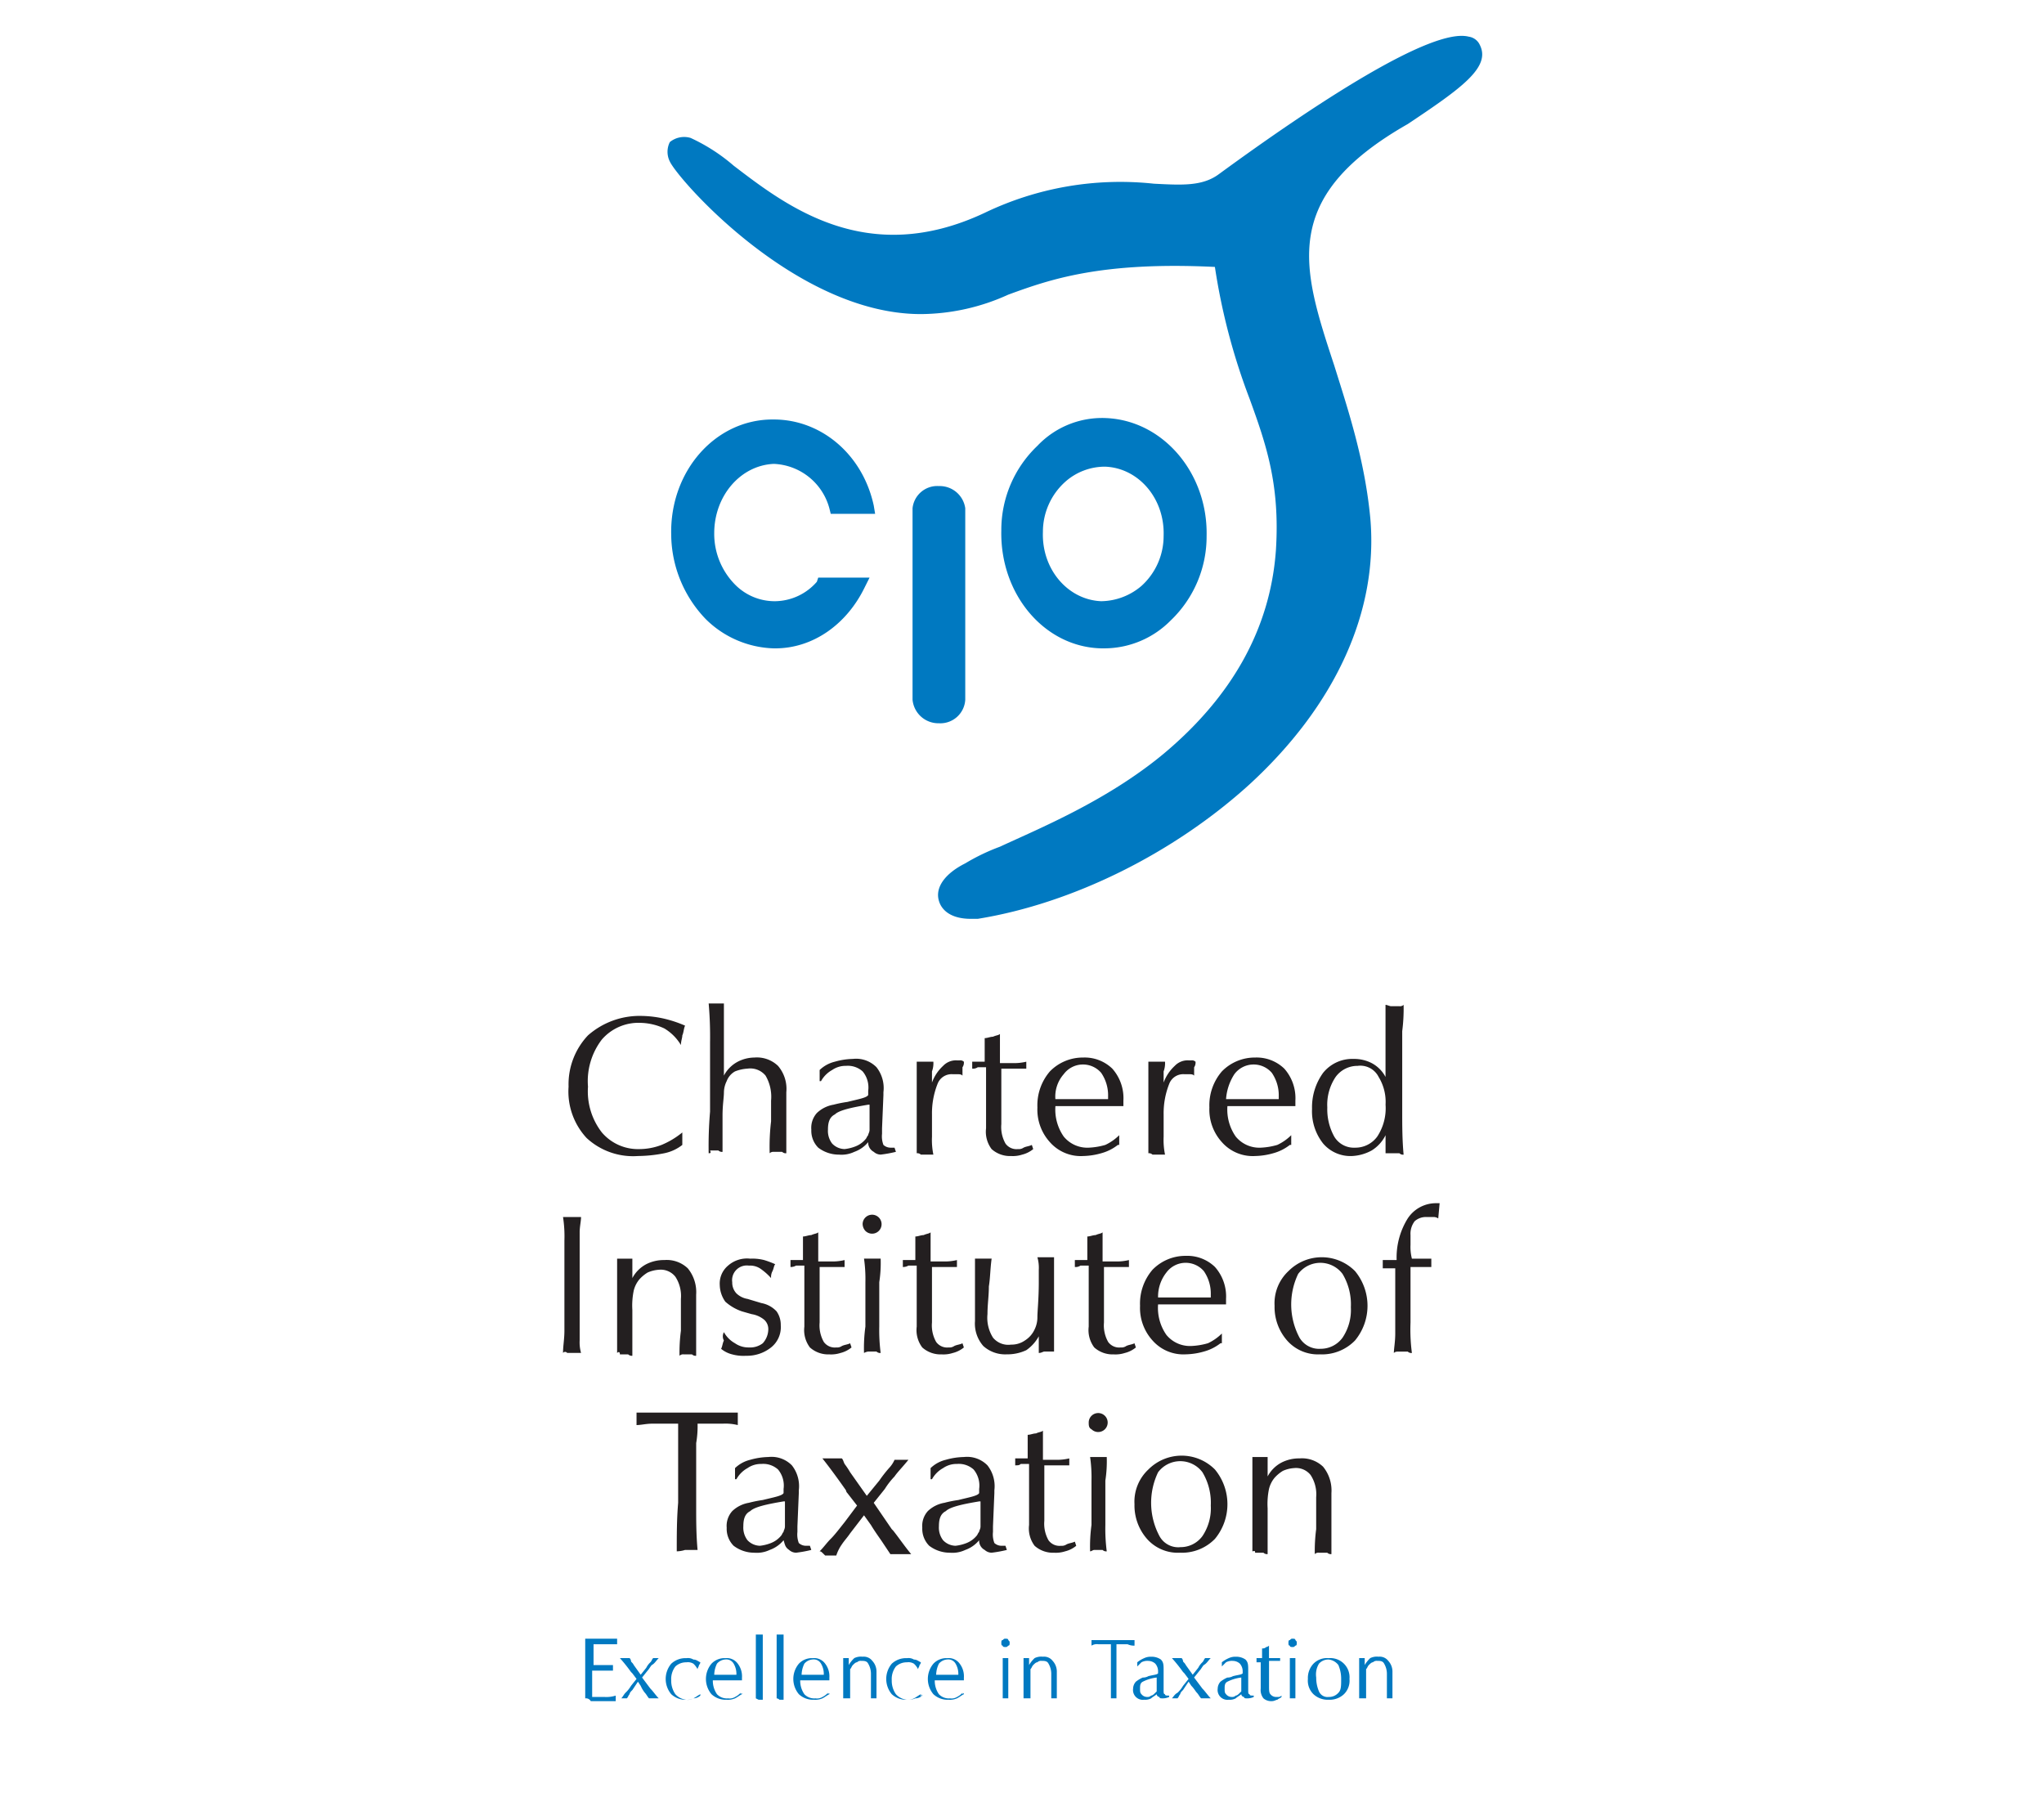 <?xml version="1.0" encoding="UTF-8"?> <svg xmlns="http://www.w3.org/2000/svg" xmlns:xlink="http://www.w3.org/1999/xlink" width="228" height="200" viewBox="0 0 228 200"><defs><clipPath id="clip-path"><rect id="Rectangle_204" data-name="Rectangle 204" width="228" height="200" transform="translate(-12108 3542)" fill="#d0cac6"></rect></clipPath></defs><g id="cit-logo" transform="translate(12108 -3542)" clip-path="url(#clip-path)"><g id="logo-ciot" transform="translate(-12045.197 3545.931)"><path id="Path_9457" data-name="Path 9457" d="M13.306,132.058a4.8,4.8,0,0,1-2.011.928,15.586,15.586,0,0,1-2.94.309,7.618,7.618,0,0,1-5.725-2.011A7.618,7.618,0,0,1,.619,125.56a7.948,7.948,0,0,1,2.166-5.725,8.722,8.722,0,0,1,6.034-2.166,12.025,12.025,0,0,1,2.476.309,13.615,13.615,0,0,1,2.321.774c-.155.309-.155.774-.309,1.083,0,.309-.155.619-.155,1.083a5.333,5.333,0,0,0-1.857-1.857,6.584,6.584,0,0,0-2.63-.619A5.4,5.4,0,0,0,4.332,120.3a7.636,7.636,0,0,0-1.547,5.26,7.467,7.467,0,0,0,1.547,5.106,5.3,5.3,0,0,0,4.177,1.857,7.007,7.007,0,0,0,2.476-.464,9.233,9.233,0,0,0,2.321-1.392v1.392Zm2.94.928a45,45,0,0,1,.155-4.642v-7.736a42.007,42.007,0,0,0-.155-4.332h1.7v8.045a3.709,3.709,0,0,1,1.547-1.547,4.12,4.12,0,0,1,1.857-.464,3.4,3.4,0,0,1,2.63.928,3.939,3.939,0,0,1,.928,2.94v6.808a.568.568,0,0,1-.464-.155h-.928a.568.568,0,0,0-.464.155,24.012,24.012,0,0,1,.155-3.559v-2.321a4.652,4.652,0,0,0-.619-2.785,2.21,2.21,0,0,0-2.011-.774,4.518,4.518,0,0,0-1.392.309,2.08,2.08,0,0,0-.928,1.083,2.915,2.915,0,0,0-.309,1.238c0,.619-.155,1.392-.155,2.63v4.023a.568.568,0,0,1-.464-.155H16.4c.155.309,0,.309-.155.309Zm17.793-1.238a3.537,3.537,0,0,1-1.547,1.083,3.331,3.331,0,0,1-1.7.309,3.8,3.8,0,0,1-2.321-.774,2.673,2.673,0,0,1-.774-2.011,2.466,2.466,0,0,1,.619-1.857,3.529,3.529,0,0,1,1.857-.928,13.4,13.4,0,0,1,1.547-.309c1.238-.309,2.166-.464,2.321-.774v-.464a2.8,2.8,0,0,0-.619-2.166,2.466,2.466,0,0,0-1.857-.619,2.614,2.614,0,0,0-1.547.464,3.167,3.167,0,0,0-1.238,1.238h-.155V123.7a3.688,3.688,0,0,1,1.7-.928,7.839,7.839,0,0,1,2.011-.309,3.186,3.186,0,0,1,2.63.928,3.756,3.756,0,0,1,.774,2.785v.309l-.155,3.713v.619a2.66,2.66,0,0,0,.155,1.238,1.182,1.182,0,0,0,.774.309h.464l.155.464a13.8,13.8,0,0,1-1.7.309,1.182,1.182,0,0,1-.774-.309,1.168,1.168,0,0,1-.619-1.083Zm0-4.177c-1.857.309-3.249.619-3.713,1.083-.619.309-.774.928-.774,1.7a2.31,2.31,0,0,0,.464,1.547,1.961,1.961,0,0,0,1.392.619,4.783,4.783,0,0,0,1.238-.309,2.775,2.775,0,0,0,1.083-.774c.155-.155.155-.309.309-.464,0-.155.155-.309.155-.619v-2.785Zm5.415,5.415V122.775H41.31a2.633,2.633,0,0,1-.155,1.083V125.1a4.758,4.758,0,0,1,1.238-1.857,1.986,1.986,0,0,1,1.547-.619h.309a.568.568,0,0,1,.464.155.93.93,0,0,1-.155.619v.928c-.155-.155-.309-.155-.619-.155h-.464a1.673,1.673,0,0,0-1.7,1.083,8.885,8.885,0,0,0-.619,3.4v2.476a8.174,8.174,0,0,0,.155,2.011H39.918A.568.568,0,0,0,39.453,132.986Zm6.189-9.438v-.774h1.392v-2.63c.309,0,.619-.155.928-.155.309-.155.619-.155.774-.309v3.249h1.392a5.8,5.8,0,0,0,1.547-.155v.774H48.891v6.189a3.744,3.744,0,0,0,.464,2.166,1.508,1.508,0,0,0,1.392.619.93.93,0,0,0,.619-.155c.309-.155.619-.155.928-.309l.155.464a3.11,3.11,0,0,1-1.238.619,3.407,3.407,0,0,1-1.238.155,3.061,3.061,0,0,1-2.166-.774,3.212,3.212,0,0,1-.619-2.321v-6.808h-.928a.93.93,0,0,1-.619.155Zm16.246,8.51a5.229,5.229,0,0,1-1.857.928,7.839,7.839,0,0,1-2.011.309,4.587,4.587,0,0,1-3.713-1.547,5.393,5.393,0,0,1-1.392-3.868,5.784,5.784,0,0,1,1.392-4.023,5.124,5.124,0,0,1,3.713-1.547,4.432,4.432,0,0,1,3.249,1.238,4.949,4.949,0,0,1,1.238,3.559v.619H54.925a5.258,5.258,0,0,0,.928,3.4,3.4,3.4,0,0,0,2.785,1.238,7.766,7.766,0,0,0,1.857-.309,5.557,5.557,0,0,0,1.547-1.083v1.083Zm-6.962-5.106H60.8v-.309a4.425,4.425,0,0,0-.774-2.63,2.677,2.677,0,0,0-4.177.155,3.782,3.782,0,0,0-.928,2.785Zm10.366,6.034V122.775h1.857a2.633,2.633,0,0,1-.155,1.083V125.1a4.758,4.758,0,0,1,1.238-1.857,1.986,1.986,0,0,1,1.547-.619h.309a.568.568,0,0,1,.464.155.93.93,0,0,1-.155.619v.928c-.155-.155-.309-.155-.619-.155h-.464a1.673,1.673,0,0,0-1.7,1.083,8.885,8.885,0,0,0-.619,3.4v2.476a8.174,8.174,0,0,0,.155,2.011H65.756A.568.568,0,0,0,65.292,132.986Zm15.781-.928a5.229,5.229,0,0,1-1.857.928,7.839,7.839,0,0,1-2.011.309,4.587,4.587,0,0,1-3.713-1.547A5.393,5.393,0,0,1,72.1,127.88a5.784,5.784,0,0,1,1.392-4.023,5.124,5.124,0,0,1,3.713-1.547,4.432,4.432,0,0,1,3.249,1.238,4.949,4.949,0,0,1,1.238,3.559v.619H74.111a5.258,5.258,0,0,0,.928,3.4,3.4,3.4,0,0,0,2.785,1.238,7.766,7.766,0,0,0,1.857-.309,5.557,5.557,0,0,0,1.547-1.083v1.083Zm-7.117-5.106h5.879v-.309a4.425,4.425,0,0,0-.774-2.63,2.677,2.677,0,0,0-4.177.155,5.874,5.874,0,0,0-.928,2.785Zm17.793,6.034v-2.011a4.188,4.188,0,0,1-1.547,1.7,5.036,5.036,0,0,1-2.166.619,4,4,0,0,1-3.249-1.392,5.79,5.79,0,0,1-1.238-3.868,6.556,6.556,0,0,1,1.238-4.023,4.177,4.177,0,0,1,3.4-1.547,4.283,4.283,0,0,1,2.011.464,3.709,3.709,0,0,1,1.547,1.547v-8.045c.155,0,.464.155.619.155H93.3a.568.568,0,0,0,.464-.155,19.729,19.729,0,0,1-.155,2.94v8.974c0,1.547,0,3.094.155,4.8a.568.568,0,0,1-.464-.155Zm-3.094-9.747a3.006,3.006,0,0,0-2.476,1.238,5.559,5.559,0,0,0-.928,3.4,6.288,6.288,0,0,0,.774,3.249,2.545,2.545,0,0,0,2.321,1.238,3.006,3.006,0,0,0,2.476-1.238,5.748,5.748,0,0,0,.928-3.559,5.321,5.321,0,0,0-.774-3.094,2.283,2.283,0,0,0-2.321-1.238ZM0,155.266c0-.774.155-1.547.155-2.475V142.734A14.156,14.156,0,0,0,0,140.1H2.011c0,.464-.155,1.083-.155,1.7v12.068a4.283,4.283,0,0,0,.155,1.392H.464a.29.29,0,0,0-.464,0Zm6.034,0V144.745h1.7v2.166a3.709,3.709,0,0,1,1.547-1.547,4.283,4.283,0,0,1,2.011-.464,3.4,3.4,0,0,1,2.63.928,4.189,4.189,0,0,1,.928,2.94v6.808a.568.568,0,0,1-.464-.155h-.928a.568.568,0,0,0-.464.155,18.774,18.774,0,0,1,.155-2.785v-3.559a3.925,3.925,0,0,0-.619-2.475,2.082,2.082,0,0,0-1.857-.774,3.642,3.642,0,0,0-1.238.309,4.1,4.1,0,0,0-.928.774,3.11,3.11,0,0,0-.619,1.238,8.221,8.221,0,0,0-.155,2.166v5.106a.568.568,0,0,1-.464-.155H6.343c0-.309-.155-.309-.309-.155Zm11.913-2.321a3.167,3.167,0,0,0,1.238,1.238,2.614,2.614,0,0,0,1.547.464,2.31,2.31,0,0,0,1.547-.464,2.364,2.364,0,0,0,.619-1.547,1.4,1.4,0,0,0-.464-1.083,2.916,2.916,0,0,0-1.392-.619l-1.083-.309a5.35,5.35,0,0,1-1.857-1.083,3.318,3.318,0,0,1-.619-1.857,2.6,2.6,0,0,1,.928-2.166,3.2,3.2,0,0,1,2.476-.774,5.264,5.264,0,0,1,1.547.155,10.657,10.657,0,0,1,1.238.464c-.155.155-.155.464-.309.774a1.4,1.4,0,0,0-.155.774,6.762,6.762,0,0,0-1.238-1.083,2.08,2.08,0,0,0-1.238-.309,1.641,1.641,0,0,0-1.857,1.857,1.757,1.757,0,0,0,.464,1.238,2.331,2.331,0,0,0,1.238.619l1.547.464a3.056,3.056,0,0,1,1.7.928,2.614,2.614,0,0,1,.464,1.547,2.885,2.885,0,0,1-1.083,2.476,4.32,4.32,0,0,1-2.785.928,4.77,4.77,0,0,1-1.547-.155,3.11,3.11,0,0,1-1.238-.619c.155-.309.155-.619.309-.928a.974.974,0,0,1,0-.928Zm7.427-7.272V144.9h1.392v-2.63c.309,0,.619-.155.928-.155.309-.155.619-.155.774-.309v3.249h1.392a5.8,5.8,0,0,0,1.547-.155v.774H28.623v6.189a3.744,3.744,0,0,0,.464,2.166,1.508,1.508,0,0,0,1.392.619.93.93,0,0,0,.619-.155c.309-.155.619-.155.928-.309l.155.464a3.11,3.11,0,0,1-1.238.619,3.407,3.407,0,0,1-1.238.155,3.061,3.061,0,0,1-2.166-.774,3.212,3.212,0,0,1-.619-2.321v-6.808h-.928a1.169,1.169,0,0,1-.619.155Zm8.045-4.8a1.058,1.058,0,1,1,.309.774A1.182,1.182,0,0,1,33.419,140.877Zm.155,14.389a17.767,17.767,0,0,1,.155-2.94v-4.951a15.912,15.912,0,0,0-.155-2.63h1.857a14.156,14.156,0,0,1-.155,2.63v4.951a19.727,19.727,0,0,0,.155,2.94.568.568,0,0,1-.464-.155h-.928A1.2,1.2,0,0,0,33.574,155.266Zm4.332-9.593V144.9H39.3v-2.63c.309,0,.619-.155.928-.155.309-.155.619-.155.774-.309v3.249h1.392a5.8,5.8,0,0,0,1.547-.155v.774H41.155v6.189a3.744,3.744,0,0,0,.464,2.166,1.508,1.508,0,0,0,1.392.619.93.93,0,0,0,.619-.155c.309-.155.619-.155.928-.309l.155.464a3.11,3.11,0,0,1-1.238.619,3.407,3.407,0,0,1-1.238.155,3.061,3.061,0,0,1-2.166-.774,3.212,3.212,0,0,1-.619-2.321v-6.808h-.928a1.169,1.169,0,0,1-.619.155Zm15.163,9.593v-1.857a4.536,4.536,0,0,1-1.392,1.547,4.942,4.942,0,0,1-2.166.464,3.639,3.639,0,0,1-2.63-.928,3.783,3.783,0,0,1-.928-2.785v-6.962h1.857c-.155,1.083-.155,2.166-.309,3.094,0,1.083-.155,2.011-.155,3.094a4.138,4.138,0,0,0,.619,2.63,2.21,2.21,0,0,0,2.011.774,2.614,2.614,0,0,0,1.547-.464,2.866,2.866,0,0,0,1.083-1.238,3.089,3.089,0,0,0,.309-1.392c0-.619.155-2.011.155-3.868v-1.392a4.284,4.284,0,0,0-.155-1.392h1.857v10.521H53.688c-.155,0-.309.155-.619.155Zm4.023-9.593V144.9h1.392v-2.63c.309,0,.619-.155.928-.155.309-.155.619-.155.774-.309v3.249h1.392a5.8,5.8,0,0,0,1.547-.155v.774H60.341v6.189a3.744,3.744,0,0,0,.464,2.166,1.508,1.508,0,0,0,1.392.619.93.93,0,0,0,.619-.155c.309-.155.619-.155.928-.309l.155.464a3.11,3.11,0,0,1-1.238.619,3.407,3.407,0,0,1-1.238.155,3.061,3.061,0,0,1-2.166-.774,3.212,3.212,0,0,1-.619-2.321v-6.808H57.71a.93.93,0,0,1-.619.155Zm16.246,8.51a5.228,5.228,0,0,1-1.857.928,7.839,7.839,0,0,1-2.011.309,4.587,4.587,0,0,1-3.713-1.547,5.393,5.393,0,0,1-1.392-3.868,5.784,5.784,0,0,1,1.392-4.023,5.124,5.124,0,0,1,3.713-1.547,4.432,4.432,0,0,1,3.249,1.238,4.95,4.95,0,0,1,1.238,3.559v.619H66.375a5.258,5.258,0,0,0,.928,3.4,3.4,3.4,0,0,0,2.785,1.238,7.766,7.766,0,0,0,1.857-.309,5.557,5.557,0,0,0,1.547-1.083v1.083Zm-6.962-5.106h5.879v-.309a4.425,4.425,0,0,0-.774-2.63,2.677,2.677,0,0,0-4.177.155,4.32,4.32,0,0,0-.928,2.785Zm18.1,6.343a4.587,4.587,0,0,1-3.713-1.547,5.657,5.657,0,0,1-1.392-3.868,4.91,4.91,0,0,1,1.547-3.868,5.229,5.229,0,0,1,7.427,0,6.068,6.068,0,0,1,0,7.736A5.132,5.132,0,0,1,84.477,155.421Zm0-.619a3.006,3.006,0,0,0,2.476-1.238,5.559,5.559,0,0,0,.928-3.4,6.6,6.6,0,0,0-.928-3.713,3.094,3.094,0,0,0-4.951,0,7.871,7.871,0,0,0,.155,7.117,2.545,2.545,0,0,0,2.321,1.238Zm8.2.464c0-.464.155-1.238.155-2.166v-7.272H91.439V144.9h1.547a8.245,8.245,0,0,1,1.238-4.642,3.763,3.763,0,0,1,3.094-1.7h.464l-.155,1.7a.93.93,0,0,0-.619-.155H96.39a1.891,1.891,0,0,0-1.392.464,2.31,2.31,0,0,0-.464,1.547V143.2a5.264,5.264,0,0,0,.155,1.547h2.166v.928H94.534v6.189a19.86,19.86,0,0,0,.155,3.4.568.568,0,0,1-.464-.155H93.3c-.309,0-.464,0-.619.155Zm-79.99,22.125c0-1.857,0-3.559.155-5.415v-8.819H9.9c-.619,0-1.238.155-1.7.155v-1.392H19.495v1.392a5.8,5.8,0,0,0-1.7-.155H15.008a10.961,10.961,0,0,1-.155,2.166v7.117c0,1.547,0,3.094.155,4.8H13.615a3.315,3.315,0,0,1-.928.155ZM24.6,176.153a3.537,3.537,0,0,1-1.547,1.083,3.331,3.331,0,0,1-1.7.309,3.8,3.8,0,0,1-2.321-.774,2.673,2.673,0,0,1-.774-2.011,2.466,2.466,0,0,1,.619-1.857,3.529,3.529,0,0,1,1.857-.928,13.4,13.4,0,0,1,1.547-.309c1.238-.309,2.166-.464,2.321-.774v-.464a2.8,2.8,0,0,0-.619-2.166,2.466,2.466,0,0,0-1.857-.619,2.614,2.614,0,0,0-1.547.464,3.167,3.167,0,0,0-1.238,1.238h-.155v-1.238a3.688,3.688,0,0,1,1.7-.928,7.839,7.839,0,0,1,2.011-.309,3.186,3.186,0,0,1,2.63.928,3.756,3.756,0,0,1,.774,2.785v.309l-.155,3.713v.619a2.66,2.66,0,0,0,.155,1.238,1.182,1.182,0,0,0,.774.309h.464l.155.464a13.8,13.8,0,0,1-1.7.309,1.182,1.182,0,0,1-.774-.309c-.464-.309-.464-.619-.619-1.083Zm0-4.332c-1.857.309-3.249.619-3.713,1.083-.619.309-.774.928-.774,1.7a2.31,2.31,0,0,0,.464,1.547,1.961,1.961,0,0,0,1.392.619,4.783,4.783,0,0,0,1.238-.309,2.775,2.775,0,0,0,1.083-.774c.155-.155.155-.309.309-.464,0-.155.155-.309.155-.619v-2.785Zm4.023,5.57c.464-.464.774-.928,1.238-1.392s.928-1.083,1.547-1.857l1.392-1.857-1.083-1.392a.54.54,0,0,1-.155-.309c-1.083-1.547-2.011-2.785-2.63-3.559H31.1c.155.155.155.309.309.619a9.166,9.166,0,0,1,.619.928l1.857,2.63,1.392-1.7a14.982,14.982,0,0,1,1.083-1.392,3.237,3.237,0,0,0,.619-.928h1.547c-.619.774-1.238,1.392-1.547,1.857a8.5,8.5,0,0,0-1.083,1.392l-1.238,1.547,2.011,2.94.155.155c.619.774,1.238,1.7,2.011,2.63H36.514l-.928-1.392c-.309-.464-.774-1.083-1.238-1.857l-.774-1.083-1.547,2.011c-.309.464-.619.774-.928,1.238a4.632,4.632,0,0,0-.619,1.238H29.242c-.464-.464-.464-.464-.619-.464Zm17.793-1.238a3.537,3.537,0,0,1-1.547,1.083,3.331,3.331,0,0,1-1.7.309,3.8,3.8,0,0,1-2.321-.774,2.673,2.673,0,0,1-.774-2.011,2.466,2.466,0,0,1,.619-1.857,3.529,3.529,0,0,1,1.857-.928,13.4,13.4,0,0,1,1.547-.309c1.238-.309,2.166-.464,2.321-.774v-.464a2.8,2.8,0,0,0-.619-2.166,2.466,2.466,0,0,0-1.857-.619,2.614,2.614,0,0,0-1.547.464,3.167,3.167,0,0,0-1.238,1.238H41v-1.238a3.688,3.688,0,0,1,1.7-.928,7.839,7.839,0,0,1,2.011-.309,3.186,3.186,0,0,1,2.63.928,3.756,3.756,0,0,1,.774,2.785v.309l-.155,3.713v.619a2.66,2.66,0,0,0,.155,1.238,1.182,1.182,0,0,0,.774.309h.464l.155.464a13.8,13.8,0,0,1-1.7.309,1.182,1.182,0,0,1-.774-.309,1.168,1.168,0,0,1-.619-1.083Zm0-4.332c-1.857.309-3.249.619-3.713,1.083-.619.309-.774.928-.774,1.7a2.31,2.31,0,0,0,.464,1.547,1.961,1.961,0,0,0,1.392.619,4.783,4.783,0,0,0,1.238-.309,2.775,2.775,0,0,0,1.083-.774c.155-.155.155-.309.309-.464,0-.155.155-.309.155-.619v-2.785Zm4.023-4.023v-.774h1.392v-2.63c.309,0,.619-.155.928-.155.309-.155.619-.155.774-.309v3.249h1.392a5.8,5.8,0,0,0,1.547-.155v.774H53.688v6.189a3.744,3.744,0,0,0,.464,2.166,1.508,1.508,0,0,0,1.392.619.93.93,0,0,0,.619-.155c.309-.155.619-.155.928-.309l.155.464a3.11,3.11,0,0,1-1.238.619,3.407,3.407,0,0,1-1.238.155,3.061,3.061,0,0,1-2.166-.774,3.212,3.212,0,0,1-.619-2.321v-6.808h-.928c-.155.155-.309.155-.619.155Zm8.2-4.8a1.058,1.058,0,1,1,.309.774C58.639,163.621,58.639,163.311,58.639,163Zm.155,14.389a17.767,17.767,0,0,1,.155-2.94V169.5a15.911,15.911,0,0,0-.155-2.63H60.65a14.156,14.156,0,0,1-.155,2.63v4.951a19.728,19.728,0,0,0,.155,2.94.568.568,0,0,1-.464-.155h-.928c-.155,0-.309.155-.464.155Zm10.057.155A4.587,4.587,0,0,1,65.137,176a5.657,5.657,0,0,1-1.392-3.868,4.91,4.91,0,0,1,1.547-3.868,5.23,5.23,0,0,1,7.427,0,6.068,6.068,0,0,1,0,7.736A5.132,5.132,0,0,1,68.85,177.545Zm0-.619a3.006,3.006,0,0,0,2.476-1.238,5.558,5.558,0,0,0,.928-3.4,6.6,6.6,0,0,0-.928-3.713,3.094,3.094,0,0,0-4.951,0,7.871,7.871,0,0,0,.155,7.117,2.384,2.384,0,0,0,2.321,1.238Zm8.045.464V166.87h1.7v2.166a3.709,3.709,0,0,1,1.547-1.547,4.283,4.283,0,0,1,2.011-.464,3.4,3.4,0,0,1,2.63.928,4.188,4.188,0,0,1,.928,2.94V177.7a.568.568,0,0,1-.464-.155h-.928a.568.568,0,0,0-.464.155,18.774,18.774,0,0,1,.155-2.785v-3.559a3.925,3.925,0,0,0-.619-2.476,2.082,2.082,0,0,0-1.857-.774,3.642,3.642,0,0,0-1.238.309,4.1,4.1,0,0,0-.928.774,3.11,3.11,0,0,0-.619,1.238,8.221,8.221,0,0,0-.155,2.166V177.7a.568.568,0,0,1-.464-.155H77.2c0-.309-.155-.155-.309-.155Z" transform="translate(0 -8.277)" fill="#231f20"></path><g id="Group_856" data-name="Group 856" transform="translate(11.668 0.069)"><path id="Path_9458" data-name="Path 9458" d="M103.164,1.088A1.6,1.6,0,0,0,101.927.16C97.749-.923,84.443,7.9,74.077,15.477c-1.857,1.392-4.177,1.238-7.272,1.083A34.918,34.918,0,0,0,47.93,19.809c-13.151,6.189-22.125-.774-28-5.26a20.37,20.37,0,0,0-4.8-3.094,2.515,2.515,0,0,0-2.321.464,2.407,2.407,0,0,0,0,2.166c.928,2.011,14.079,17.019,28,17.019a23.787,23.787,0,0,0,9.747-2.166c4.642-1.7,10.366-3.713,23.053-3.094a70.678,70.678,0,0,0,3.868,14.7c1.857,5.106,3.4,9.593,2.94,16.864-.619,8.819-4.951,16.4-12.532,22.744C61.545,85.41,53.964,88.5,49.631,90.516a22.821,22.821,0,0,0-3.868,1.857c-2.166,1.083-3.4,2.63-2.94,4.177.309,1.083,1.392,2.011,3.559,2.011h.774c10.521-1.7,21.815-7.272,30.325-15.008,9.593-8.819,14.389-19.34,13.461-29.706-.619-6.5-2.476-12.068-4.023-17.019C83.36,26,80.73,18.107,95.119,9.907c6.034-4.023,9.283-6.343,8.045-8.819Z" transform="translate(-12.563 -0.069)" fill="#0079c1"></path><path id="Path_9459" data-name="Path 9459" d="M29.239,64.233A6.268,6.268,0,0,1,24.6,66.4a6.2,6.2,0,0,1-4.487-1.857,8.055,8.055,0,0,1-2.321-5.725c0-4.177,2.94-7.581,6.653-7.736a6.7,6.7,0,0,1,6.189,4.951l.155.619h4.951l-.155-.928C34.345,50,29.7,46.131,24.443,46.131h-.155c-6.343,0-11.449,5.725-11.295,12.842a13.738,13.738,0,0,0,3.868,9.438,11.226,11.226,0,0,0,7.581,3.249H24.6c4.177,0,7.891-2.63,9.9-6.653l.619-1.238H29.394ZM61.575,45.976a9.932,9.932,0,0,0-7.736,3.094,12.951,12.951,0,0,0-4.023,9.438c-.155,7.117,4.8,13,11.14,13.151h.309a10.42,10.42,0,0,0,7.427-3.094,12.951,12.951,0,0,0,4.023-9.438c.155-6.962-4.8-12.842-11.14-13.151ZM60.956,66.4c-3.713-.155-6.653-3.559-6.5-7.736a7.49,7.49,0,0,1,2.476-5.57,6.649,6.649,0,0,1,4.332-1.7h.155c3.713.155,6.653,3.559,6.5,7.736a7.49,7.49,0,0,1-2.476,5.57,7.048,7.048,0,0,1-4.487,1.7ZM45.794,56.033a2.875,2.875,0,0,0-2.94-2.476,2.769,2.769,0,0,0-2.94,2.476V77.384a2.891,2.891,0,0,0,2.94,2.63,2.783,2.783,0,0,0,2.94-2.63Z" transform="translate(-12.594 -3.338)" fill="#0079c1"></path></g><g id="Group_857" data-name="Group 857" transform="translate(2.476 178.396)"><path id="Path_9460" data-name="Path 9460" d="M2.665,199.19v-6.653H6.224v.619H3.594v2.321H5.76v.619H3.439v2.94H4.831a3.407,3.407,0,0,0,1.238-.155v.619H3.284a.618.618,0,0,0-.619-.309Zm4.023,0c.155-.155.309-.464.464-.619a3.375,3.375,0,0,0,.619-.774l.619-.774-.464-.619-.155-.155A17.769,17.769,0,0,0,6.533,194.7H7.616a.54.54,0,0,1,.155.309c0,.155.155.155.309.464l.774,1.083.619-.774a2.136,2.136,0,0,1,.464-.619c.155-.155.155-.309.309-.464h.619c-.309.309-.464.619-.774.774-.155.155-.309.464-.464.619l-.619.774.928,1.238c.309.309.619.774.928,1.083H9.782c-.155-.155-.309-.464-.464-.619a3.382,3.382,0,0,1-.464-.774l-.309-.464-.619.928c-.155.155-.309.309-.309.464-.155.155-.155.309-.309.464H6.688Zm8.819-.309a1.182,1.182,0,0,1-.774.309,1.159,1.159,0,0,1-.774.155,2.327,2.327,0,0,1-1.7-.619,2.65,2.65,0,0,1,0-3.4,2.327,2.327,0,0,1,1.7-.619,1.159,1.159,0,0,1,.774.155c.309,0,.464.155.774.309a.54.54,0,0,1-.155.309c0,.155-.155.309-.155.464a2.136,2.136,0,0,0-.464-.619,1.159,1.159,0,0,0-.774-.155,1.757,1.757,0,0,0-1.238.464,2.31,2.31,0,0,0-.464,1.547,2.614,2.614,0,0,0,.464,1.547,1.91,1.91,0,0,0,1.238.619,1.4,1.4,0,0,0,.774-.155c.309-.155.464-.309.774-.464v.155Zm4.642-.155c-.309.155-.464.309-.774.464a1.962,1.962,0,0,1-.928.155,2.327,2.327,0,0,1-1.7-.619,2.65,2.65,0,0,1,0-3.4,1.986,1.986,0,0,1,1.547-.619,1.508,1.508,0,0,1,1.392.619,2.31,2.31,0,0,1,.464,1.547v.309H16.9a2.614,2.614,0,0,0,.464,1.547,1.523,1.523,0,0,0,1.238.464,1.159,1.159,0,0,0,.774-.155,2.135,2.135,0,0,0,.619-.464v.155C20.149,198.571,20.149,198.571,20.149,198.726Zm-3.094-2.166H19.53V196.4a2.236,2.236,0,0,0-.309-1.083.936.936,0,0,0-.928-.464,1.337,1.337,0,0,0-.928.464,2.915,2.915,0,0,0-.309,1.238Zm4.642,2.63v-7.117h.774v7.272h-.464l-.309-.155Zm2.321,0v-7.117h.774v7.272h-.464a.479.479,0,0,0-.309-.155Zm5.879-.464c-.309.155-.464.309-.774.464a1.962,1.962,0,0,1-.928.155,2.327,2.327,0,0,1-1.7-.619,2.65,2.65,0,0,1,0-3.4,1.986,1.986,0,0,1,1.547-.619,1.508,1.508,0,0,1,1.392.619,2.31,2.31,0,0,1,.464,1.547v.309H26.647a2.614,2.614,0,0,0,.464,1.547,1.523,1.523,0,0,0,1.238.464,1.159,1.159,0,0,0,.774-.155,2.135,2.135,0,0,0,.619-.464v.155c.155-.155.155-.155.155,0ZM26.8,196.56h2.476V196.4a2.236,2.236,0,0,0-.309-1.083.936.936,0,0,0-.928-.464,1.337,1.337,0,0,0-.928.464,2.915,2.915,0,0,0-.309,1.238Zm4.642,2.63V194.7h.619v.774a3.375,3.375,0,0,1,.619-.774,1.675,1.675,0,0,1,.928-.155,1.2,1.2,0,0,1,1.083.464,1.757,1.757,0,0,1,.464,1.238v2.94h-.619V196.4a2.236,2.236,0,0,0-.309-1.083c-.155-.309-.464-.309-.774-.309a.568.568,0,0,0-.464.155c-.155,0-.309.155-.464.309s-.155.309-.309.464v3.249h-.774Zm8.819-.309a1.182,1.182,0,0,1-.774.309,1.962,1.962,0,0,1-.928.155,2.327,2.327,0,0,1-1.7-.619,2.65,2.65,0,0,1,0-3.4,2.327,2.327,0,0,1,1.7-.619,1.159,1.159,0,0,1,.774.155c.309,0,.464.155.774.309a.54.54,0,0,1-.155.309c0,.155-.155.309-.155.464a2.136,2.136,0,0,0-.464-.619,1.159,1.159,0,0,0-.774-.155,1.757,1.757,0,0,0-1.238.464,2.31,2.31,0,0,0-.464,1.547,2.614,2.614,0,0,0,.464,1.547,1.91,1.91,0,0,0,1.238.619,1.4,1.4,0,0,0,.774-.155c.309-.155.464-.309.774-.464v.309c.155-.309.155-.309.155-.155Zm4.642-.155c-.309.155-.464.309-.774.464a1.962,1.962,0,0,1-.928.155,2.327,2.327,0,0,1-1.7-.619,2.65,2.65,0,0,1,0-3.4,1.986,1.986,0,0,1,1.547-.619,1.508,1.508,0,0,1,1.392.619,2.31,2.31,0,0,1,.464,1.547v.309H41.655a2.614,2.614,0,0,0,.464,1.547,1.523,1.523,0,0,0,1.238.464,1.159,1.159,0,0,0,.774-.155,2.135,2.135,0,0,0,.619-.464v.155c.155-.155.155-.155.155,0Zm-3.094-2.166h2.476V196.4a2.236,2.236,0,0,0-.309-1.083.936.936,0,0,0-.928-.464,1.337,1.337,0,0,0-.928.464,2.915,2.915,0,0,0-.309,1.238ZM49.081,193c0-.155,0-.309.155-.309.155-.155.155-.155.309-.155s.309,0,.309.155c.155.155.155.155.155.309s0,.309-.155.309c-.155.155-.155.155-.309.155s-.309,0-.309-.155C49.081,193.311,49.081,193.156,49.081,193Zm.155,6.189V194.7h.619v4.487h-.619Zm2.321,0V194.7h.619v.774a3.375,3.375,0,0,1,.619-.774,1.675,1.675,0,0,1,.928-.155,1.2,1.2,0,0,1,1.083.464,1.757,1.757,0,0,1,.464,1.238v2.94h-.619V196.4a2.236,2.236,0,0,0-.309-1.083c-.155-.309-.464-.309-.774-.309a.568.568,0,0,0-.464.155c-.155,0-.309.155-.464.309s-.155.309-.309.464v3.249h-.774Zm9.747,0v-6.034H59.912a1.159,1.159,0,0,0-.774.155v-.619h4.8v.619a1.682,1.682,0,0,1-.774-.155H61.923v6.034H61.3Zm5.106-.464c-.155.155-.464.309-.619.464a1.4,1.4,0,0,1-.774.155,1.094,1.094,0,0,1-1.238-1.238,1.182,1.182,0,0,1,.309-.774,3.383,3.383,0,0,1,.774-.464,1.17,1.17,0,0,0,.619-.155c.619-.155.928-.155,1.083-.309v-.155a1.308,1.308,0,0,0-.309-.928,1.182,1.182,0,0,0-.774-.309,1.4,1.4,0,0,0-.774.155l-.464.464v-.464a3.383,3.383,0,0,1,.774-.464,1.682,1.682,0,0,1,.774-.155,1.8,1.8,0,0,1,1.083.309c.309.309.309.619.309,1.238v2.166c0,.309,0,.464.155.464,0,.155.155.155.309.155H67.8v.155a1.682,1.682,0,0,1-.774.155c-.155,0-.309,0-.309-.155a.333.333,0,0,1-.309-.309Zm0-1.857a4.559,4.559,0,0,0-1.547.464c-.309.155-.309.464-.309.774s0,.464.155.619a.8.8,0,0,0,.619.309.568.568,0,0,0,.464-.155c.155,0,.309-.155.464-.309l.155-.155v-1.547Zm1.7,2.321c.155-.155.309-.464.619-.619a3.375,3.375,0,0,0,.619-.774l.619-.774L69.5,196.4l-.155-.155a17.767,17.767,0,0,0-1.238-1.547h1.083a.54.54,0,0,1,.155.309c0,.155.155.155.309.464l.774,1.083.619-.774a2.136,2.136,0,0,1,.464-.619c.155-.155.155-.309.309-.464h.619c-.309.309-.464.619-.774.774-.155.155-.309.464-.464.619l-.619.774.928,1.238c.309.309.619.774.928,1.083H71.361c-.155-.155-.309-.464-.464-.619s-.309-.464-.619-.774l-.309-.464-.619.928c-.155.155-.309.309-.309.464-.155.155-.155.309-.309.464h-.619Zm7.736-.464c-.155.155-.464.309-.619.464a1.4,1.4,0,0,1-.774.155,1.094,1.094,0,0,1-1.238-1.238,1.182,1.182,0,0,1,.309-.774,3.383,3.383,0,0,1,.774-.464,1.17,1.17,0,0,0,.619-.155c.619-.155.928-.155,1.083-.309v-.155a1.308,1.308,0,0,0-.309-.928,1.182,1.182,0,0,0-.774-.309,1.4,1.4,0,0,0-.774.155l-.464.464v-.464a3.383,3.383,0,0,1,.774-.464,1.682,1.682,0,0,1,.774-.155,1.8,1.8,0,0,1,1.083.309c.309.309.309.619.309,1.238v2.166c0,.309,0,.464.155.464,0,.155.155.155.309.155h.155v.155a1.682,1.682,0,0,1-.774.155c-.155,0-.309,0-.309-.155a.333.333,0,0,1-.309-.309Zm0-1.857a4.559,4.559,0,0,0-1.547.464c-.309.155-.309.464-.309.774s0,.464.155.619a.8.8,0,0,0,.619.309.568.568,0,0,0,.464-.155c.155,0,.309-.155.464-.309l.155-.155v-1.547Zm1.7-1.7V194.7h.619V193.62a.568.568,0,0,0,.464-.155.54.54,0,0,0,.309-.155V194.7H80.18v.309H78.942V197.8c0,.464,0,.774.155.928a.8.8,0,0,0,.619.309h.309a.54.54,0,0,0,.309-.155v.155c-.155.155-.309.155-.464.309-.155,0-.309.155-.619.155a1.308,1.308,0,0,1-.928-.309,1.48,1.48,0,0,1-.309-1.083v-2.94H77.55ZM81.108,193c0-.155,0-.309.155-.309.155-.155.155-.155.309-.155s.309,0,.309.155c.155.155.155.155.155.309s0,.309-.155.309c-.155.155-.155.155-.309.155s-.309,0-.309-.155C81.108,193.311,81.108,193.156,81.108,193Zm.155,6.189V194.7h.619v4.487h-.619Zm4.332.155a2.327,2.327,0,0,1-1.7-.619,2.113,2.113,0,0,1-.619-1.7,2.327,2.327,0,0,1,.619-1.7,2.113,2.113,0,0,1,1.7-.619,2.141,2.141,0,0,1,2.321,2.321,2.113,2.113,0,0,1-.619,1.7A2.327,2.327,0,0,1,85.595,199.345Zm0-.309a1.4,1.4,0,0,0,1.083-.464c.309-.309.309-.774.309-1.547a3.882,3.882,0,0,0-.309-1.547,1.566,1.566,0,0,0-1.083-.619,1.4,1.4,0,0,0-1.083.464,2.319,2.319,0,0,0-.309,1.547,3.882,3.882,0,0,0,.309,1.547A1.036,1.036,0,0,0,85.595,199.035Zm3.4.155V194.7h.619v.774a3.375,3.375,0,0,1,.619-.774,1.675,1.675,0,0,1,.928-.155,1.2,1.2,0,0,1,1.083.464,1.757,1.757,0,0,1,.464,1.238v2.94h-.619V196.4a2.236,2.236,0,0,0-.309-1.083c-.155-.309-.464-.309-.774-.309a.568.568,0,0,0-.464.155c-.155,0-.309.155-.464.309s-.155.309-.309.464v3.249H89Z" transform="translate(-2.665 -192.073)" fill="#0079c1"></path></g></g></g></svg> 